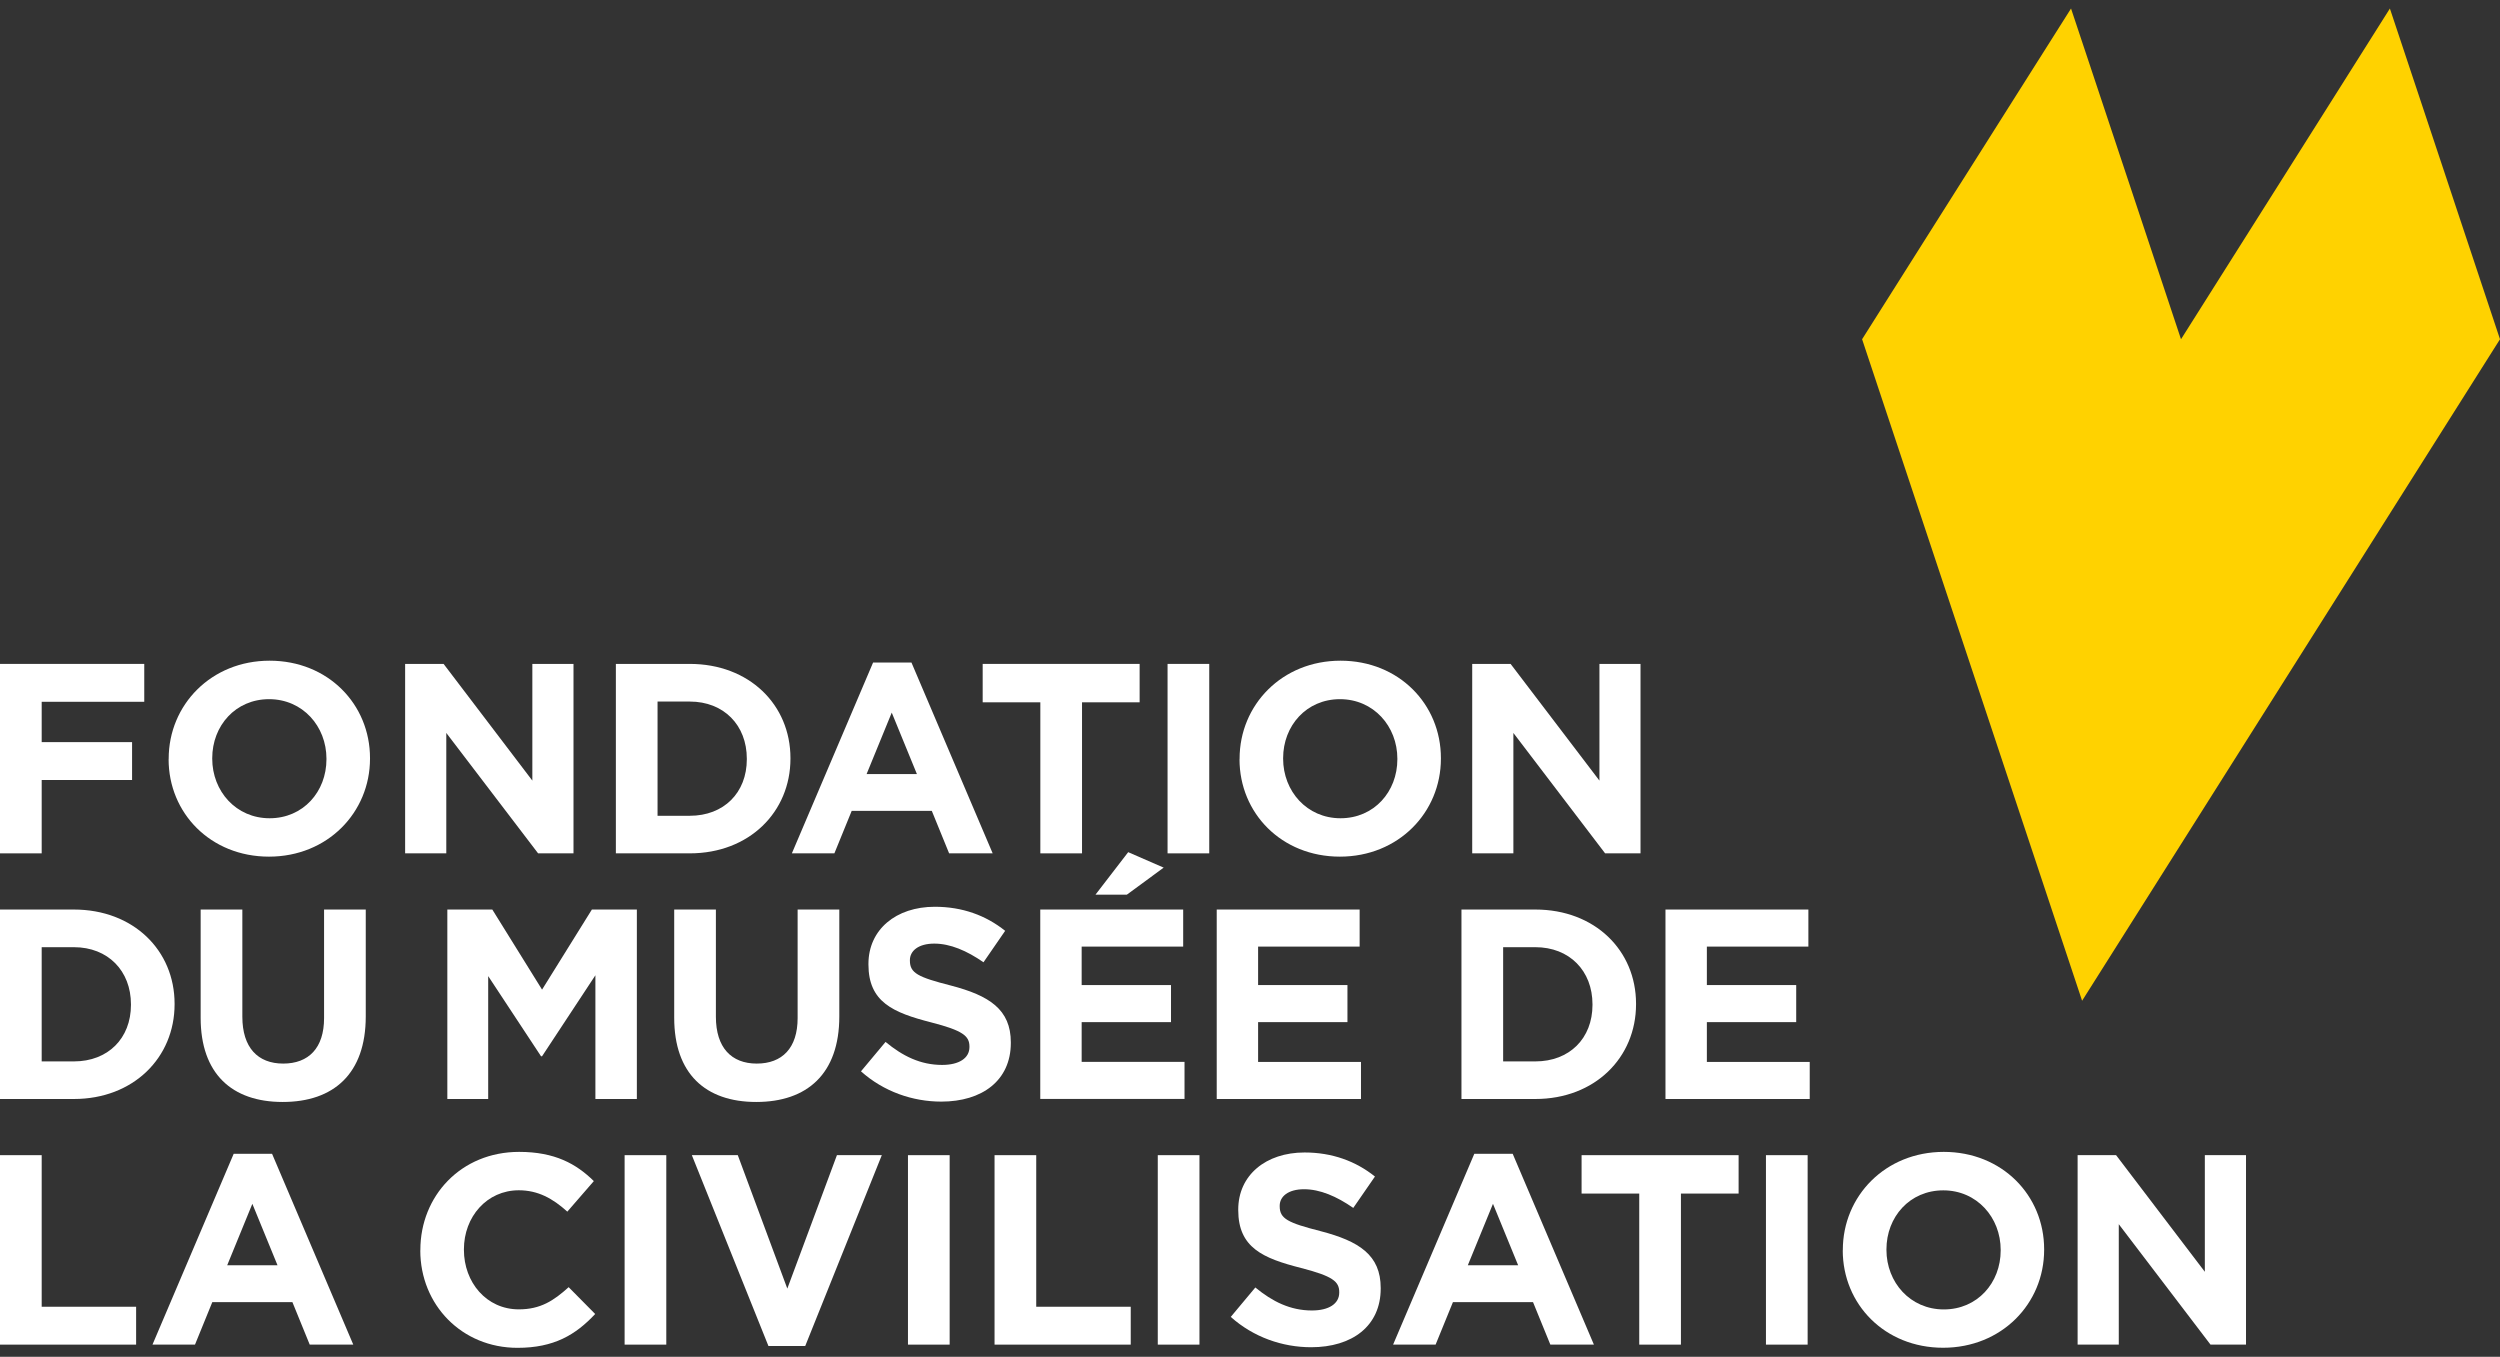 <svg width="199" height="108" viewBox="0 0 199 108" fill="none" xmlns="http://www.w3.org/2000/svg">
<rect x="0" y="0" width="199" height="108" fill="#333333" stroke="none"/>
<path d="M199 27.003L190.235 0.678L173.608 27.003L164.855 0.678L148.223 27.003L165.735 79.66L199 27.003Z" fill="#FFD200"/>
<path d="M0 52.847H11.483V55.862H3.318V59.073H10.513V62.088H3.318V67.927H0V52.847Z" fill="white"/>
<path d="M25.986 60.435V60.393C25.986 57.806 24.089 55.654 21.419 55.654C18.75 55.654 16.894 57.765 16.894 60.352V60.393C16.894 62.98 18.791 65.133 21.461 65.133C24.131 65.133 25.986 63.022 25.986 60.435ZM13.427 60.435V60.393C13.427 56.106 16.811 52.591 21.461 52.591C26.111 52.591 29.453 56.058 29.453 60.346V60.387C29.453 64.675 26.07 68.189 21.413 68.189C16.757 68.189 13.421 64.722 13.421 60.435" fill="white"/>
<path d="M32.248 52.847H35.31L42.375 62.136V52.847H45.651V67.927H42.833L35.525 58.342V67.927H32.248V52.847Z" fill="white"/>
<path d="M52.341 55.844V64.936H54.904C57.616 64.936 59.447 63.105 59.447 60.435V60.393C59.447 57.723 57.616 55.844 54.904 55.844H52.341ZM49.023 52.847H54.904C59.643 52.847 62.92 56.1 62.92 60.346V60.387C62.92 64.633 59.643 67.927 54.904 67.927H49.023V52.847Z" fill="white"/>
<path d="M72.987 61.618L70.983 56.724L68.98 61.618H72.987ZM69.497 52.74H72.553L79.017 67.927H75.55L74.171 64.544H67.796L66.417 67.927H63.033L69.497 52.74Z" fill="white"/>
<path d="M82.811 55.904H78.221V52.847H90.714V55.904H86.129V67.927H82.811V55.904Z" fill="white"/>
<path d="M96.256 52.847H92.938V67.927H96.256V52.847Z" fill="white"/>
<path d="M111.23 60.435V60.393C111.23 57.806 109.333 55.654 106.663 55.654C103.993 55.654 102.137 57.765 102.137 60.352V60.393C102.137 62.98 104.034 65.133 106.704 65.133C109.374 65.133 111.23 63.022 111.23 60.435ZM98.671 60.435V60.393C98.671 56.106 102.054 52.591 106.704 52.591C111.354 52.591 114.696 56.058 114.696 60.346V60.387C114.696 64.675 111.313 68.189 106.657 68.189C102.001 68.189 98.665 64.722 98.665 60.435" fill="white"/>
<path d="M117.188 52.847H120.244L127.315 62.136V52.847H130.585V67.927H127.767L120.465 58.342V67.927H117.188V52.847Z" fill="white"/>
<path d="M3.318 75.396V84.488H5.881C8.593 84.488 10.424 82.657 10.424 79.987V79.945C10.424 77.275 8.593 75.396 5.881 75.396H3.318ZM0 72.399H5.881C10.62 72.399 13.897 75.652 13.897 79.898V79.939C13.897 84.185 10.62 87.48 5.881 87.48H0V72.399Z" fill="white"/>
<path d="M15.972 81.016V72.399H19.291V80.932C19.291 83.388 20.521 84.661 22.543 84.661C24.565 84.661 25.796 83.43 25.796 81.04V72.399H29.114V80.909C29.114 85.476 26.551 87.717 22.502 87.717C18.452 87.717 15.972 85.458 15.972 81.016Z" fill="white"/>
<path d="M35.608 72.399H39.188L43.148 78.774L47.114 72.399H50.694V87.48H47.394V77.632L43.148 84.078H43.065L38.86 77.698V87.48H35.608V72.399Z" fill="white"/>
<path d="M53.667 81.016V72.399H56.985V80.932C56.985 83.388 58.216 84.661 60.238 84.661C62.26 84.661 63.491 83.43 63.491 81.04V72.399H66.809V80.909C66.809 85.476 64.246 87.717 60.197 87.717C56.147 87.717 53.667 85.458 53.667 81.016Z" fill="white"/>
<path d="M68.528 85.285L70.49 82.936C71.846 84.06 73.267 84.768 74.991 84.768C76.347 84.768 77.168 84.227 77.168 83.347V83.305C77.168 82.467 76.65 82.033 74.129 81.384C71.091 80.605 69.128 79.767 69.128 76.77V76.728C69.128 73.993 71.323 72.179 74.409 72.179C76.609 72.179 78.482 72.869 80.01 74.094L78.286 76.597C76.948 75.67 75.634 75.111 74.367 75.111C73.1 75.111 72.428 75.694 72.428 76.425V76.467C72.428 77.46 73.077 77.781 75.681 78.447C78.738 79.244 80.462 80.344 80.462 82.972V83.014C80.462 86.011 78.179 87.688 74.926 87.688C72.643 87.688 70.335 86.891 68.528 85.273" fill="white"/>
<path d="M89.804 67.832L92.629 69.063L89.697 71.216H87.2L89.804 67.832ZM82.805 72.399H94.181V75.349H86.1V78.411H93.212V81.361H86.1V84.524H94.288V87.474H82.805V72.393V72.399Z" fill="white"/>
<path d="M96.851 72.399H108.227V75.349H100.145V78.411H107.257V81.361H100.145V84.53H108.334V87.48H96.851V72.399Z" fill="white"/>
<path d="M119.65 75.396V84.488H122.213C124.93 84.488 126.762 82.657 126.762 79.987V79.945C126.762 77.275 124.93 75.396 122.213 75.396H119.65ZM116.332 72.399H122.213C126.952 72.399 130.229 75.652 130.229 79.898V79.939C130.229 84.185 126.952 87.48 122.213 87.48H116.332V72.399Z" fill="white"/>
<path d="M132.572 72.399H143.947V75.349H135.866V78.411H142.978V81.361H135.866V84.53H144.054V87.48H132.572V72.399Z" fill="white"/>
<path d="M0 91.951H3.318V104.017H10.835V107.032H0V91.951Z" fill="white"/>
<path d="M22.091 100.717L20.087 95.823L18.084 100.717H22.091ZM18.601 91.844H21.657L28.121 107.032H24.654L23.275 103.648H16.9L15.521 107.032H12.137L18.601 91.844Z" fill="white"/>
<path d="M33.461 99.533V99.492C33.461 95.204 36.69 91.69 41.322 91.69C44.165 91.69 45.871 92.641 47.269 94.015L45.158 96.447C43.992 95.388 42.809 94.746 41.298 94.746C38.753 94.746 36.928 96.857 36.928 99.444V99.486C36.928 102.072 38.718 104.225 41.298 104.225C43.023 104.225 44.075 103.535 45.265 102.459L47.376 104.594C45.824 106.253 44.099 107.287 41.191 107.287C36.755 107.287 33.455 103.862 33.455 99.533" fill="white"/>
<path d="M53.037 91.951H49.719V107.032H53.037V91.951Z" fill="white"/>
<path d="M55.071 91.951H58.728L62.67 102.572L66.619 91.951H70.192L64.097 107.139H61.166L55.071 91.951Z" fill="white"/>
<path d="M75.592 91.951H72.274V107.032H75.592V91.951Z" fill="white"/>
<path d="M79.166 91.951H82.484V104.017H90.006V107.032H79.166V91.951Z" fill="white"/>
<path d="M95.477 91.951H92.159V107.032H95.477V91.951Z" fill="white"/>
<path d="M97.963 104.832L99.925 102.483C101.281 103.601 102.702 104.314 104.427 104.314C105.783 104.314 106.603 103.773 106.603 102.893V102.851C106.603 102.013 106.086 101.579 103.565 100.931C100.526 100.158 98.564 99.313 98.564 96.322V96.28C98.564 93.545 100.758 91.737 103.844 91.737C106.038 91.737 107.917 92.427 109.446 93.652L107.721 96.15C106.383 95.222 105.069 94.663 103.802 94.663C102.536 94.663 101.864 95.246 101.864 95.977V96.019C101.864 97.012 102.512 97.333 105.117 97.999C108.179 98.796 109.904 99.896 109.904 102.524V102.566C109.904 105.563 107.62 107.24 104.367 107.24C102.084 107.24 99.777 106.443 97.969 104.826" fill="white"/>
<path d="M120.845 100.717L118.841 95.823L116.837 100.717H120.845ZM117.354 91.844H120.411L126.875 107.032H123.408L122.028 103.648H115.654L114.274 107.032H110.89L117.354 91.844Z" fill="white"/>
<path d="M130.484 95.008H125.894V91.951H138.393V95.008H133.802V107.032H130.484V95.008Z" fill="white"/>
<path d="M143.888 91.951H140.57V107.032H143.888V91.951Z" fill="white"/>
<path d="M159.254 99.533V99.492C159.254 96.905 157.357 94.752 154.687 94.752C152.017 94.752 150.161 96.863 150.161 99.45V99.492C150.161 102.078 152.058 104.231 154.728 104.231C157.398 104.231 159.254 102.12 159.254 99.533ZM146.689 99.533V99.492C146.689 95.204 150.072 91.69 154.722 91.69C159.372 91.69 162.714 95.156 162.714 99.444V99.486C162.714 103.773 159.331 107.281 154.675 107.281C150.019 107.281 146.683 103.815 146.683 99.527" fill="white"/>
<path d="M165.378 91.951H168.441L175.505 101.234V91.951H178.782V107.032H175.957L168.655 97.446V107.032H165.378V91.951Z" fill="white"/>
</svg>
